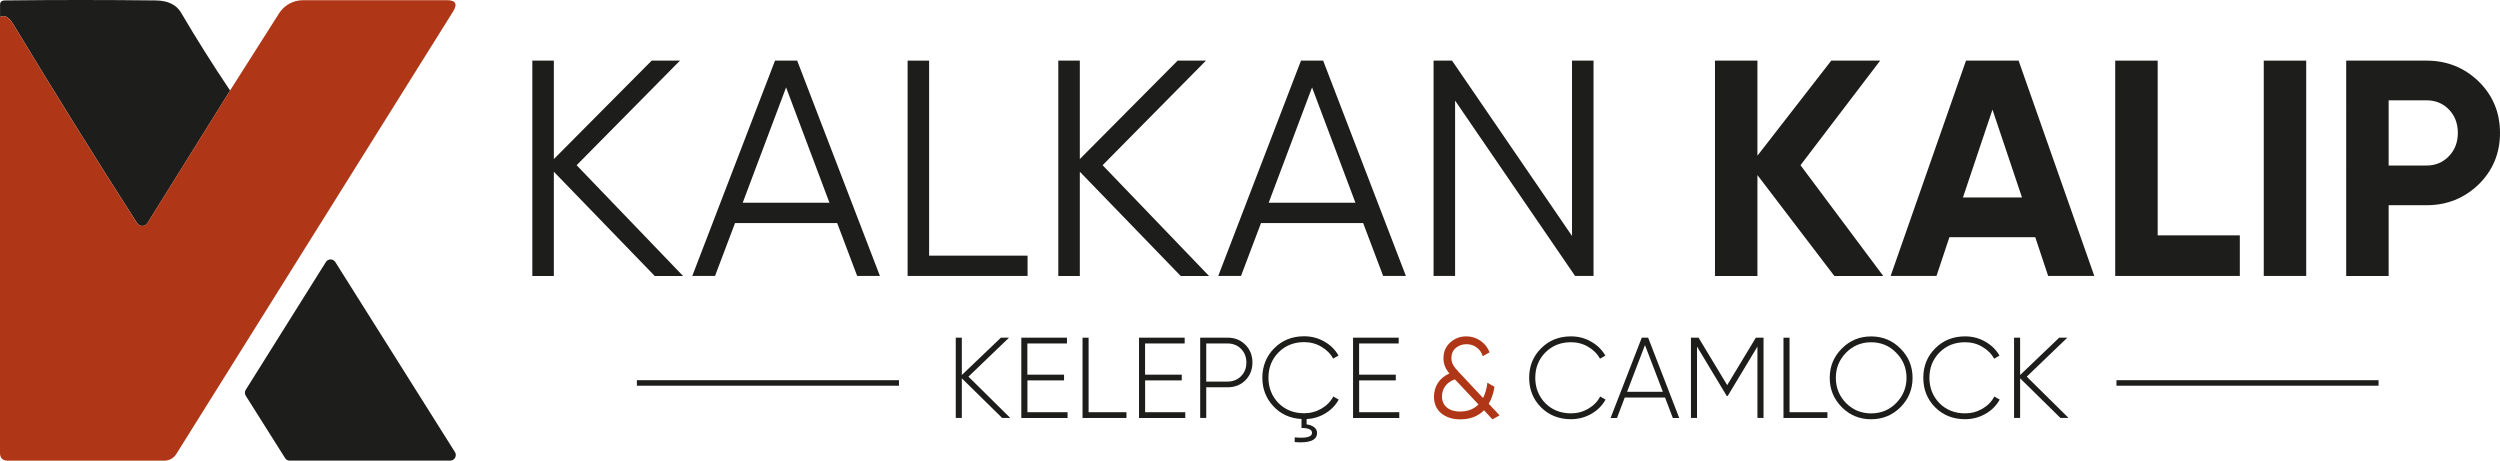 <?xml version="1.0" encoding="UTF-8"?>
<svg id="katman_1" data-name="katman 1" xmlns="http://www.w3.org/2000/svg" viewBox="0 0 507.63 93.54">
  <defs>
    <style>
      .cls-1 {
        fill: #af3717;
      }

      .cls-1, .cls-2, .cls-3, .cls-4 {
        stroke-width: 0px;
      }

      .cls-2 {
        fill: #af3718;
      }

      .cls-3 {
        fill: #1d1e1b;
      }

      .cls-4 {
        fill: #1d1d1b;
      }
    </style>
  </defs>
  <g>
    <path class="cls-3" d="m46.72,18.39l-16.78,26.91c-.37.58-1.14.76-1.72.39-.15-.1-.28-.23-.38-.38C19.33,32.04,10.97,18.61,2.75,5,1.82,3.44.9,2.93.01,3.46V.92C.02.38.38.09.92.09,11.18-.03,21.42-.03,31.64.09c2.46.03,4.17.86,5.13,2.49,3.13,5.32,6.45,10.59,9.95,15.8Z"/>
    <path class="cls-1" d="m.01,3.46c.89-.53,1.8-.01,2.74,1.54,8.22,13.61,16.58,27.04,25.08,40.3.37.58,1.14.74,1.72.37.15-.1.29-.23.38-.38l16.78-26.91,9.96-15.68c1.05-1.65,2.88-2.66,4.84-2.66h29.23c1.79,0,2.21.76,1.27,2.28l-56.22,89.88c-.52.83-1.43,1.34-2.41,1.34H1.56c-1.04-.01-1.56-.53-1.56-1.57V3.46Z"/>
    <path class="cls-3" d="m57.88,93l-7.97-12.63c-.24-.37-.25-.85-.01-1.22l16.26-25.93c.33-.54,1.03-.7,1.57-.37.15.09.27.21.36.36l24.28,38.57c.34.53.18,1.24-.35,1.57-.18.12-.39.18-.61.18h-32.57c-.39.01-.75-.19-.96-.51Z"/>
  </g>
  <g>
    <path class="cls-4" d="m117.09,33.55l21.61,22.49h-5.75l-20.49-21.17v21.17h-4.37V12.31h4.37v19.99l19.86-19.99h5.75l-20.99,21.24Z"/>
    <path class="cls-4" d="m178.67,56.03h-4.62l-4.06-10.74h-20.74l-4.06,10.74h-4.62l16.8-43.72h4.5l16.8,43.72Zm-19.05-38.29l-8.81,23.42h17.61l-8.81-23.42Z"/>
    <path class="cls-4" d="m188.66,12.31v39.6h19.99v4.12h-24.36V12.31h4.37Z"/>
    <path class="cls-4" d="m223.89,33.55l21.61,22.49h-5.75l-20.49-21.17v21.17h-4.37V12.31h4.37v19.99l19.86-19.99h5.75l-20.99,21.24Z"/>
    <path class="cls-4" d="m285.47,56.03h-4.62l-4.06-10.74h-20.74l-4.06,10.74h-4.62l16.8-43.72h4.5l16.8,43.72Zm-19.05-38.29l-8.81,23.42h17.61l-8.81-23.42Z"/>
    <path class="cls-4" d="m319.2,47.92V12.31h4.37v43.72h-3.75l-24.36-35.6v35.6h-4.37V12.31h3.75l24.36,35.6Z"/>
    <path class="cls-4" d="m365.6,33.55l16.8,22.49h-9.93l-15.62-20.49v20.49h-8.62V12.31h8.62v19.3l14.99-19.3h9.93l-16.18,21.24Z"/>
    <path class="cls-4" d="m425.25,56.03h-9.37l-2.62-7.87h-17.43l-2.62,7.87h-9.31l15.3-43.72h10.68l15.37,43.72Zm-20.67-33.79l-6,17.86h11.99l-6-17.86Z"/>
    <path class="cls-4" d="m438.12,12.31v35.48h16.68v8.24h-25.3V12.31h8.62Z"/>
    <path class="cls-4" d="m459.66,56.03V12.31h8.62v43.72h-8.62Z"/>
    <path class="cls-4" d="m476.4,12.31h16.3c4.16,0,7.7,1.42,10.62,4.25,2.87,2.83,4.31,6.31,4.31,10.43s-1.44,7.6-4.31,10.43c-2.92,2.83-6.46,4.25-10.62,4.25h-7.68v14.37h-8.62V12.31Zm8.62,21.3h7.68c1.83,0,3.35-.63,4.56-1.9,1.21-1.27,1.81-2.84,1.81-4.72s-.6-3.5-1.81-4.75c-1.21-1.25-2.73-1.87-4.56-1.87h-7.68v13.24Z"/>
  </g>
  <g>
    <path class="cls-4" d="m196.65,76.48l8.48,8.38h-1.65l-8.18-8.04v8.04h-1.23v-16.3h1.23v7.59l7.94-7.59h1.65l-8.25,7.92Z"/>
    <path class="cls-4" d="m208.62,77.23v6.47h8.15v1.17h-9.39v-16.3h9.27v1.17h-8.04v6.33h7.45v1.17h-7.45Z"/>
    <path class="cls-4" d="m221.04,68.56v15.14h7.69v1.17h-8.92v-16.3h1.23Z"/>
    <path class="cls-4" d="m232.52,77.23v6.47h8.15v1.17h-9.39v-16.3h9.27v1.17h-8.04v6.33h7.45v1.17h-7.45Z"/>
    <path class="cls-4" d="m243.7,68.56h5.54c1.46,0,2.67.48,3.63,1.44.96.96,1.44,2.17,1.44,3.61s-.48,2.65-1.44,3.61-2.16,1.42-3.63,1.42h-4.31v6.22h-1.23v-16.3Zm1.23,8.92h4.31c1.1,0,2.02-.36,2.75-1.09s1.09-1.65,1.09-2.77-.37-2.06-1.09-2.79c-.73-.73-1.65-1.09-2.75-1.09h-4.31v7.76Z"/>
    <path class="cls-4" d="m270.74,80.51l1.09.63c-.64,1.15-1.53,2.08-2.69,2.78-1.16.71-2.43,1.1-3.83,1.18v1.07c.64.08,1.15.27,1.54.58.39.31.58.7.58,1.16,0,1.48-1.51,2.1-4.54,1.86v-.96c2.34.22,3.52-.09,3.52-.91,0-.67-.71-1-2.14-1v-1.82c-2.31-.12-4.22-.99-5.71-2.59-1.49-1.6-2.24-3.53-2.24-5.8s.8-4.36,2.4-5.96c1.61-1.63,3.64-2.45,6.08-2.45,1.51,0,2.87.36,4.1,1.07,1.26.71,2.22,1.66,2.89,2.84l-1.09.63c-.53-.99-1.33-1.8-2.4-2.42-1.04-.62-2.21-.93-3.49-.93-2.1,0-3.84.7-5.22,2.1-1.35,1.38-2.03,3.09-2.03,5.12s.68,3.75,2.03,5.15c1.38,1.38,3.12,2.07,5.22,2.07,1.26,0,2.43-.31,3.5-.93s1.89-1.45,2.43-2.49Z"/>
    <path class="cls-4" d="m275.98,77.23v6.47h8.15v1.17h-9.39v-16.3h9.27v1.17h-8.04v6.33h7.45v1.17h-7.45Z"/>
    <path class="cls-2" d="m302.3,82l2.19,2.33-1.44.82-1.72-1.84c-1.23,1.23-2.83,1.84-4.8,1.84-1.58,0-2.88-.41-3.89-1.23-.98-.84-1.47-1.96-1.47-3.38,0-1.04.27-1.97.8-2.79.54-.82,1.32-1.47,2.34-1.93-.81-.9-1.21-1.92-1.21-3.07,0-1.35.47-2.43,1.4-3.24.92-.81,2-1.21,3.26-1.21,1.04,0,1.99.3,2.85.89.86.59,1.48,1.37,1.85,2.35l-1.38.79c-.23-.76-.65-1.36-1.25-1.79s-1.28-.65-2.06-.65c-.84,0-1.56.26-2.17.77-.59.51-.89,1.18-.89,2,0,.53.12,1.01.35,1.43.23.43.62.92,1.17,1.48l4.91,5.24c.45-.9.75-1.93.88-3.1l1.44.84c-.22,1.37-.61,2.52-1.19,3.47Zm-5.82,1.56c1.55,0,2.79-.48,3.73-1.44l-4.8-5.1c-.88.33-1.54.8-1.97,1.41-.43.61-.64,1.3-.64,2.06,0,.95.33,1.7.99,2.25.66.55,1.56.83,2.69.83Z"/>
    <path class="cls-4" d="m318.98,85.12c-2.44,0-4.46-.81-6.08-2.42-1.6-1.62-2.4-3.61-2.4-5.99s.8-4.36,2.4-5.96c1.61-1.63,3.64-2.45,6.08-2.45,1.51,0,2.87.36,4.1,1.07,1.26.71,2.22,1.66,2.89,2.84l-1.09.63c-.53-.99-1.33-1.8-2.4-2.42-1.04-.62-2.21-.93-3.49-.93-2.1,0-3.84.7-5.22,2.1-1.35,1.38-2.03,3.09-2.03,5.12s.68,3.75,2.03,5.15c1.38,1.38,3.12,2.07,5.22,2.07,1.26,0,2.43-.31,3.5-.93s1.89-1.45,2.43-2.49l1.09.63c-.67,1.21-1.63,2.18-2.9,2.9-1.27.72-2.64,1.08-4.13,1.08Z"/>
    <path class="cls-4" d="m340.97,84.87h-1.3l-1.58-4.15h-8.18l-1.58,4.15h-1.3l6.33-16.3h1.3l6.31,16.3Zm-6.96-14.79l-3.63,9.48h7.27l-3.63-9.48Z"/>
    <path class="cls-4" d="m356.53,68.56h1.56v16.3h-1.24v-14.49l-6.03,10.02h-.21l-6.03-10.02v14.49h-1.23v-16.3h1.54l5.82,9.64,5.82-9.64Z"/>
    <path class="cls-4" d="m363.37,68.56v15.14h7.69v1.17h-8.92v-16.3h1.23Z"/>
    <path class="cls-4" d="m385.9,82.68c-1.63,1.63-3.62,2.45-5.96,2.45s-4.33-.81-5.96-2.45c-1.63-1.65-2.45-3.63-2.45-5.96s.82-4.31,2.45-5.94c1.63-1.65,3.62-2.47,5.96-2.47s4.33.82,5.96,2.47c1.63,1.63,2.45,3.61,2.45,5.94s-.82,4.32-2.45,5.96Zm-11.06-.84c1.4,1.4,3.1,2.1,5.1,2.1s3.71-.7,5.08-2.1c1.4-1.43,2.1-3.14,2.1-5.12s-.7-3.7-2.1-5.1c-1.37-1.41-3.06-2.12-5.08-2.12s-3.7.71-5.1,2.12c-1.38,1.41-2.07,3.11-2.07,5.1s.69,3.7,2.07,5.12Z"/>
    <path class="cls-4" d="m399.01,85.12c-2.44,0-4.46-.81-6.08-2.42-1.6-1.62-2.4-3.61-2.4-5.99s.8-4.36,2.4-5.96c1.61-1.63,3.64-2.45,6.08-2.45,1.51,0,2.87.36,4.1,1.07,1.26.71,2.22,1.66,2.89,2.84l-1.09.63c-.53-.99-1.33-1.8-2.4-2.42-1.04-.62-2.21-.93-3.49-.93-2.1,0-3.84.7-5.22,2.1-1.35,1.38-2.03,3.09-2.03,5.12s.68,3.75,2.03,5.15c1.38,1.38,3.12,2.07,5.22,2.07,1.26,0,2.43-.31,3.5-.93s1.89-1.45,2.43-2.49l1.09.63c-.67,1.21-1.63,2.18-2.9,2.9-1.27.72-2.64,1.08-4.13,1.08Z"/>
    <path class="cls-4" d="m411.54,76.48l8.48,8.38h-1.65l-8.18-8.04v8.04h-1.23v-16.3h1.23v7.59l7.94-7.59h1.65l-8.25,7.92Z"/>
  </g>
  <path class="cls-4" d="m129.32,77.2h53.22v1.12h-53.22v-1.12Z"/>
  <path class="cls-4" d="m429.75,77.2h53.22v1.12h-53.22v-1.12Z"/>
</svg>